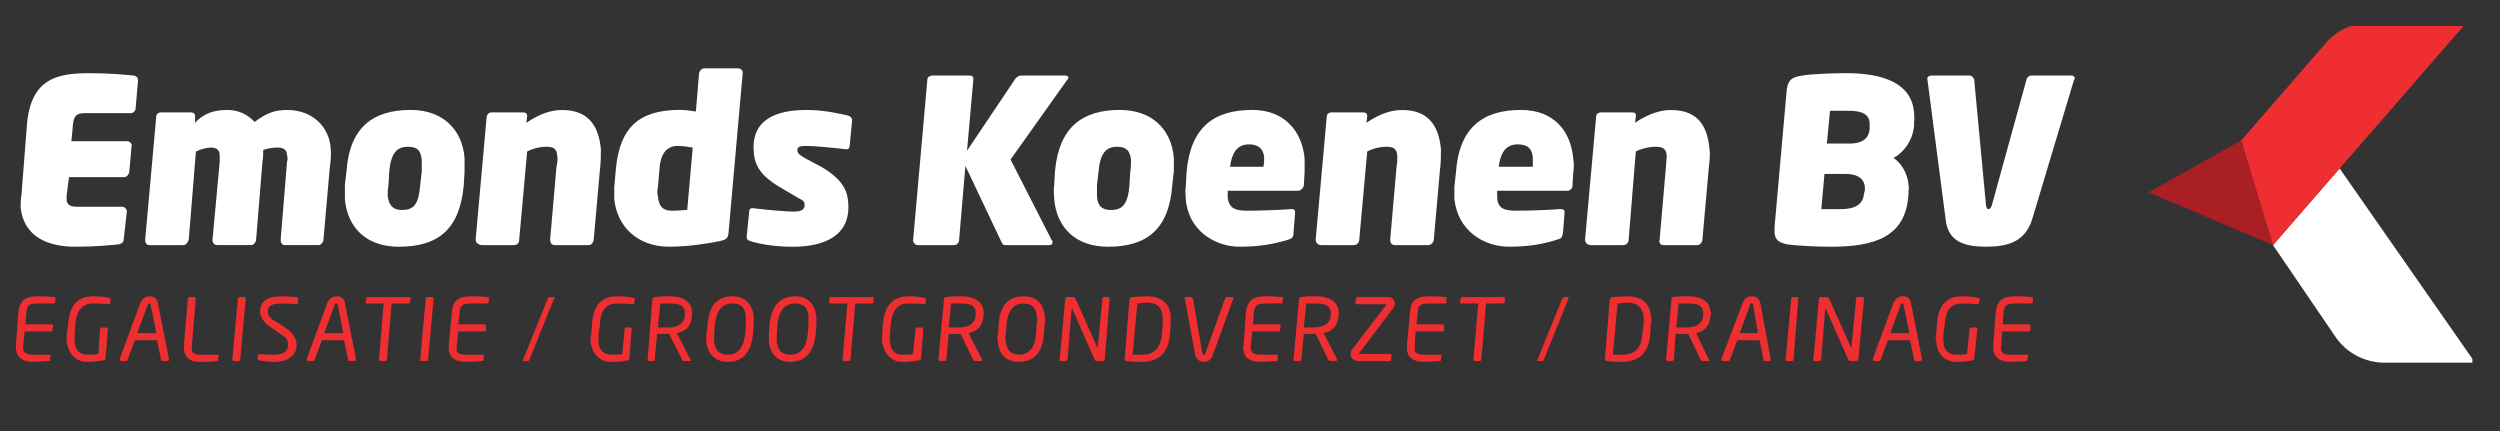 <?xml version="1.0" encoding="UTF-8"?>
<svg id="Layer_1" xmlns="http://www.w3.org/2000/svg" version="1.1" xmlns:xlink="http://www.w3.org/1999/xlink" viewBox="0 0 573.08 98.89">
  <rect x="0" y="0" width="573.08" height="98.89" fill="#333333" stroke="none"/>
  <!-- Generator: Adobe Illustrator 29.6.1, SVG Export Plug-In . SVG Version: 2.1.1 Build 9)  -->
  <defs>
    <style>
      .st0 {
        fill: #a91f23;
      }

      .st1 {
        fill: #fff;
      }

      .st2, .st3 {
        fill: none;
      }

      .st4 {
        fill: #ee2e31;
      }

      .st5 {
        clip-path: url(#clippath-1);
      }

      .st3 {
        clip-rule: evenodd;
      }

      .st6 {
        clip-path: url(#clippath);
      }
    </style>
    <clipPath id="clippath">
      <polygon class="st3" points="3.66 5.96 566.75 5.96 566.75 83.3 3.66 83.3 3.66 5.96 3.66 5.96"/>
    </clipPath>
    <clipPath id="clippath-1">
      <polygon class="st2" points="3.66 83.3 566.75 83.3 566.75 5.96 3.66 5.96 3.66 83.3 3.66 83.3"/>
    </clipPath>
  </defs>
  <g class="st6">
    <g class="st5">
      <path class="st1" d="M31.64,18.42h0l-.55,6.42c0,.55-.54,1.1-1.09,1.1h-10.54c-1.82,0-2.54.55-2.73,2.57l-.36,3.85h12.72c.55,0,.91.37,1.09.73v.18l-.55,6.23c-.18.55-.55,1.1-1.09,1.1h-12.72l-.55,4.22v1.1c.18,1.1.91,1.47,2.36,1.47h10.36c.55,0,.91.37,1.09.92v.18l-.73,6.42c0,.55-.36.92-1.09,1.1-2,.18-5.09.55-9.99.55-6.18,0-11.81-2.2-12.54-8.98,0-.92,0-1.83.18-2.75l1.27-16.32c.91-10.63,7.09-11.73,14.35-11.73,5.09,0,8.18.37,10.17.55.55.18.91.37.91.92v.18h0Z"/>
      <path class="st1" d="M75.6,38.4h0l-1.45,16.5c0,.55-.55,1.28-1.09,1.28h-7.81c-.55,0-.91-.55-.91-1.1v-.18l1.45-17.78c.18-.55.18-1.1,0-1.47,0-1.1-.55-1.83-2.18-1.83-.91,0-2.18.18-3.27.55,0,.92,0,1.83-.18,2.75l-1.45,17.78c0,.55-.55,1.28-1.09,1.28h-7.81c-.73,0-1.09-.55-1.09-1.1v-.18l1.64-17.78v-1.47c0-1.1-.54-1.83-2-1.83-.91,0-2.36.37-3.45.92l-1.64,20.17c-.18.55-.55,1.28-1.27,1.28h-7.81c-.55,0-.91-.55-.91-1.1v-.18l2.54-28.23c0-.55.54-.92,1.09-.92h6.9c.54,0,.91.37.91.73v1.65c2.18-2.38,4.72-2.93,7.45-2.93,2.54,0,4.72,1.1,6.18,2.75,2.73-2.02,4.54-2.75,7.45-2.75,6,0,9.63,4.03,9.99,8.62.18,1.47,0,3.12-.18,4.58h0Z"/>
      <path class="st1" d="M93.41,33.64h0c-2.54,0-3.82,1.65-4.18,5.68l-.18,3.12c-.18,1.1-.18,1.83-.18,2.57.36,2.38,1.45,3.12,3.27,3.12,2.73,0,3.82-1.28,4.18-5.68l.36-3.12v-2.57c-.18-2.38-1.09-3.12-3.27-3.12h0ZM106.49,39.32h0l-.18,3.12c-.91,10.08-5.81,14.12-14.9,14.12-7.45,0-11.81-4.4-12.35-11v-3.12l.36-3.12c.73-10.27,6.18-14.12,14.72-14.12,7.27,0,11.81,4.4,12.35,11v3.12h0Z"/>
      <path class="st1" d="M137.55,38.59h0l-1.45,16.32c0,.55-.55,1.28-1.09,1.28h-7.81c-.91,0-1.09-.73-1.09-1.28l1.45-16.68c.18-.92.36-1.65.18-2.57-.18-1.65-.91-2.02-2.54-2.02s-3.45.55-4.36,1.1l-1.82,20.17c0,.73-.36,1.28-1.27,1.28h-7.27c-.73,0-1.45-.55-1.45-1.28l2.54-28.23c.18-.55.55-.92,1.09-.92h7.09c.73,0,1.09.18,1.09.92l-.18,1.47c3.45-2.38,6.18-2.93,8.18-2.93,5.63,0,8.36,3.12,8.9,8.98,0,1.28,0,2.93-.18,4.4h0Z"/>
      <path class="st1" d="M155.35,33.45h0c-2.91,0-4,2.38-4.18,5.32l-.36,4.22c-.18.73-.18,1.28,0,2.02.18,2.02.91,3.3,3.27,3.3,1.45,0,2.54-.18,3.45-.18l1.27-14.3c-1.09-.18-2.18-.37-3.45-.37h0ZM170.25,16.77h0l-3.27,36.85c-.18.92-.36,1.28-2,1.65-2.73.55-7.09,1.28-11.63,1.28-7.09,0-11.99-4.58-12.54-11v-2.57l.36-4.22c.91-9.53,5.27-13.57,14.72-13.57.91,0,2.54.18,3.63.37l.73-8.8c.18-.55.54-1.1,1.27-1.1h7.63c.54,0,1.09.37,1.09.92v.18h0Z"/>
      <path class="st1" d="M194.78,33.27h0c0,.55-.18,1.1-1.09.92-1.45-.18-6.54-.73-8.9-.73-.91,0-2,0-2,.92,0,.73.36,1.1,2,2.02l3.45,1.83c4.72,2.75,6,5.32,6.18,8.07.73,7.7-5.45,10.27-12.72,10.27-3.63,0-7.45-.55-9.63-1.28-.73-.18-.91-.55-.91-1.1l.55-5.32c0-.92.18-1.28,1.27-1.1,3.09.37,7.27.73,8.9.73,1.27,0,2.73-.18,2.54-1.65,0-.73-.36-.92-1.45-1.47l-4.36-2.57c-4-2.38-5.63-4.77-5.81-7.88-.73-7.7,5.45-9.72,11.99-9.72,4,0,7.09.73,9.63,1.28.54.18.91.55.91,1.1l-.54,5.68h0Z"/>
      <path class="st1" d="M244.55,18.42h0l-12.9,18.15,9.45,18.52c.18,0,.18.18.18.37,0,.37-.18.73-.73.73h-10.17c-.54,0-.73-.55-.91-.92l-8.17-17.23-1.45,17.05c0,.55-.55,1.1-1.09,1.1h-8.36c-.54,0-.91-.37-1.09-.92v-.18l3.27-36.85c0-.55.54-.92,1.09-.92h8.54c.54,0,.91.18.91.73v.18l-1.45,16.32,11.08-16.5c.36-.37.73-.73,1.27-.73h10.17c.36,0,.73.18.73.37s-.18.55-.36.73h0Z"/>
      <path class="st1" d="M256,33.64h0c-2.54,0-3.82,1.65-4.18,5.68l-.36,3.12v2.57c.18,2.38,1.27,3.12,3.27,3.12,2.54,0,3.82-1.28,4.18-5.68l.18-3.12c.18-.92.18-1.83.18-2.57-.18-2.38-1.27-3.12-3.27-3.12h0ZM269.08,39.32h0l-.36,3.12c-.73,10.08-5.81,14.12-14.72,14.12-7.45,0-11.81-4.4-12.35-11,0-.92-.18-2.02,0-3.12l.18-3.12c.91-10.27,6.36-14.12,14.9-14.12,7.27,0,11.81,4.4,12.35,11v3.12h0Z"/>
      <path class="st1" d="M286.34,33.09h0c-2.91,0-4,2.2-4.36,5.13h7.63c.18-.73.18-1.47.18-2.2-.18-1.83-1.27-2.93-3.45-2.93h0ZM299.05,39.5h0l-.18,3.12c-.18.55-.73,1.1-1.27,1.1h-16.17v1.65c.36,2.57,2,2.93,4.54,2.93,2.73,0,7.99-.18,9.99-.37h.18c.36,0,.73.18.73.55v.37l-.36,4.58c0,.92-.36,1.28-1.09,1.47-3.45,1.1-6.9,1.65-11.26,1.65-5.63,0-11.81-3.67-12.35-11,0-.92-.18-1.65,0-2.75l.18-3.3c.91-10.45,6.36-14.3,15.08-14.3,7.45,0,11.45,4.95,11.99,11.18v3.12h0Z"/>
      <path class="st1" d="M330.12,38.59h0l-1.45,16.32c0,.55-.55,1.28-1.27,1.28h-7.63c-.91,0-1.09-.73-1.09-1.28l1.45-16.68c.18-.92.18-1.65.18-2.57-.18-1.65-.91-2.02-2.54-2.02s-3.45.55-4.36,1.1l-1.82,20.17c0,.73-.55,1.28-1.27,1.28h-7.45c-.73,0-1.27-.55-1.27-1.28l2.54-28.23c0-.55.54-.92,1.09-.92h7.09c.73,0,1.09.18,1.09.92l-.18,1.47c3.45-2.38,6.18-2.93,8.18-2.93,5.63,0,8.36,3.12,8.9,8.98,0,1.28,0,2.93-.18,4.4h0Z"/>
      <path class="st1" d="M347.92,33.09h0c-2.91,0-4,2.2-4.36,5.13h7.81v-2.2c-.18-1.83-1.09-2.93-3.45-2.93h0ZM360.64,39.5h0l-.18,3.12c0,.55-.55,1.1-1.09,1.1h-16.17v1.65c.18,2.57,1.82,2.93,4.54,2.93s7.81-.18,9.81-.37h.18c.54,0,.91.18.91.55v.37l-.36,4.58c-.18.92-.36,1.28-1.27,1.47-3.27,1.1-6.72,1.65-11.08,1.65-5.81,0-11.81-3.67-12.54-11v-2.75l.36-3.3c.73-10.45,6.36-14.3,14.9-14.3,7.63,0,11.45,4.95,11.99,11.18.18,1.1.18,2.02,0,3.12h0Z"/>
      <path class="st1" d="M391.7,38.59h0l-1.45,16.32c0,.55-.55,1.28-1.09,1.28h-7.81c-.91,0-1.09-.73-.91-1.28l1.45-16.68c0-.92.18-1.65.18-2.57-.18-1.65-.91-2.02-2.73-2.02-1.45,0-3.45.55-4.36,1.1l-1.64,20.17c0,.73-.54,1.28-1.27,1.28h-7.45c-.73,0-1.27-.55-1.27-1.28l2.54-28.23c0-.55.55-.92,1.09-.92h7.09c.54,0,1.09.18.91.92l-.18,1.47c3.45-2.38,6.36-2.93,8.18-2.93,5.81,0,8.36,3.12,8.9,8.98.18,1.28,0,2.93-.18,4.4h0Z"/>
      <path class="st1" d="M423.68,25.39h-4.18l-.73,7.52h5.09c3.45,0,4.54-1.47,4.72-3.3v-1.47c-.18-1.83-1.45-2.75-4.91-2.75h0ZM423.13,39.87h-4.9l-.73,8.07h4.36c4,0,5.27-1.47,5.45-3.67l.18-.55v-.92c-.18-1.65-1.45-2.93-4.36-2.93h0ZM438.76,27.96h0v.92c-.36,3.85-2.91,6.42-4.72,7.33,1.27.73,3.27,3.12,3.45,6.23.18.55,0,.92,0,1.47v.55c-.54,9.9-7.81,12.1-17.8,12.1-2.54,0-7.45-.18-9.99-.55-1.82-.37-2.73-.92-2.91-2.57v-1.47l2.72-30.62c.18-2.93,1.09-3.67,3.63-4.03,2.18-.37,7.27-.55,9.99-.55,8.72,0,15.08,2.38,15.62,8.98,0,.73.18,1.47,0,2.2h0Z"/>
      <path class="st1" d="M475.45,18.24h0l-9.63,32.08c-1.63,5.13-5.63,6.23-10.54,6.23s-8.72-1.1-9.27-6.23l-4.18-32.08h0c-.18-.55.36-.92.91-.92h8.72c.54,0,.91.37,1.09.92l2.72,28.97c.18.37.18.73.55.73s.54-.37.73-.73l7.99-28.97c.18-.55.54-.92,1.09-.92h9.27c.36,0,.55.18.73.55,0,.18,0,.37-.18.37h0Z"/>
      <path class="st4" d="M6.02,71.59h0l-.18,2.75h6c.18,0,.36.18.36.37l-.18.73c0,.37,0,.55-.36.55h-6l-.36,3.3v.73c.18.92.73,1.28,2.36,1.28h3.63c.18,0,.36,0,.36.18l-.18.92c0,.18,0,.37-.18.37-.55,0-2.73.18-3.82.18-2.18,0-3.63-.92-3.82-2.93v-.73l.55-7.7c.36-2.93,1.82-3.67,4.54-3.67,2.18,0,3.27.18,3.82.18q.18,0,.18.37l-.18.92q0,.18-.18.18h-3.82c-2,0-2.36.55-2.54,2.02h0Z"/>
      <path class="st4" d="M25.1,68.29h0c.18,0,.36,0,.18.18v1.1c0,.18-.18.18-.36.18-1.09-.18-2-.18-3.63-.18-1.82,0-3.63.92-4,4.58l-.18,2.57v1.65c.18,2.2,1.45,2.93,2.91,2.93,1.27,0,2,0,2.54-.18l.36-5.68c.18-.18.18-.37.55-.37h.91c.18,0,.36.18.36.37h0l-.55,6.78c0,.18-.18.37-.36.37-1.09.18-2.18.37-4,.37-2,0-4.18-1.47-4.54-4.77v-1.47l.36-2.57c.36-5.13,3.09-6.23,5.63-6.23,1.82,0,3.09.18,3.82.37h0Z"/>
      <path class="st4" d="M34.55,69.94h0c0-.37-.18-.37-.36-.37s-.18,0-.36.37l-2.36,6.42h4.36l-1.27-6.42h0ZM38.36,82.77h-1.09c-.18,0-.36-.18-.36-.37l-.91-4.4h-5.09l-1.64,4.4c0,.18-.18.37-.36.37h-1.09c-.18,0-.36-.18-.36-.18v-.37l4.72-12.83c.55-1.1,1.27-1.47,2.18-1.47.73,0,1.64.37,1.82,1.47l2.54,12.83v.18c0,.18,0,.37-.36.37h0Z"/>
      <path class="st4" d="M50.17,81.49h0l-.18.92c0,.18,0,.37-.18.37-.55,0-2,.18-3.82.18-2,0-3.63-.55-3.82-2.93v-1.1l.91-10.45c0-.18.18-.37.36-.37h1.09c.18,0,.36.18.36.37l-.91,10.82v.73c0,.92.55,1.28,2.18,1.28h3.63c.18,0,.36,0,.36.18h0Z"/>
      <path class="st4" d="M55.98,68.1h0q.36,0,.36.37l-1.27,13.93c0,.18,0,.37-.36.37h-1.09c-.18,0-.36-.18-.36-.37l1.27-13.93c0-.18.18-.37.36-.37h1.09Z"/>
      <path class="st4" d="M68.15,68.1h0q.18.18.18.37v.92c0,.18-.18.37-.36.37-.91-.18-2.36-.18-3.45-.18-1.64,0-3.27.18-3.09,2.02.18.92.55,1.47,2,2.2l1.64,1.1c2,1.28,2.73,2.38,2.91,3.85.18,2.75-2,4.22-5.27,4.22-.91,0-2.36-.18-3.27-.37-.18,0-.36,0-.36-.37v-.73q.18-.37.55-.37c.91.18,2.36.18,3.27.18,2,0,3.27-.73,3.09-2.57,0-1.1-.55-1.47-2-2.38l-1.82-1.28c-1.45-.92-2.36-2.02-2.54-3.48-.18-2.75,2.18-3.67,4.72-3.67,1.27,0,2.91.18,3.82.18h0Z"/>
      <path class="st4" d="M77.42,69.94h0c0-.37-.18-.37-.36-.37s-.36,0-.36.37l-2.36,6.42h4.36l-1.27-6.42h0ZM81.23,82.77h-1.09c-.18,0-.36-.18-.36-.37l-.91-4.4h-5.09l-1.64,4.4c0,.18-.18.37-.36.37h-1.09c-.18,0-.36-.18-.36-.18v-.37l4.72-12.83c.54-1.1,1.27-1.47,2.18-1.47.73,0,1.64.37,1.82,1.47l2.54,12.83v.18c0,.18-.18.37-.36.37h0Z"/>
      <path class="st4" d="M88.68,82.4h0c0,.18-.18.37-.36.37h-1.09c-.18,0-.36-.18-.36-.37l1.09-12.83h-3.82c-.18,0-.36,0-.36-.18l.18-.92c0-.37.18-.37.36-.37h9.45c.18,0,.36,0,.36.37l-.18.92q0,.18-.36.18h-3.82l-1.09,12.83h0Z"/>
      <path class="st4" d="M99.04,68.1h0c.18,0,.36,0,.36.37l-1.27,13.93c0,.18-.18.37-.36.37h-1.09c-.36,0-.36-.18-.36-.37l1.27-13.93c0-.18,0-.37.36-.37h1.09Z"/>
      <path class="st4" d="M105.4,71.59h0l-.36,2.75h6c.36,0,.36.18.36.37v.73c0,.37,0,.55-.36.55h-6l-.36,3.3v.73c0,.92.54,1.28,2.18,1.28h3.82q.18,0,.18.18v.92c0,.18,0,.37-.36.37-.54,0-2.54.18-3.82.18-2.18,0-3.63-.92-3.82-2.93v-.73l.73-7.7c.18-2.93,1.82-3.67,4.54-3.67,2.18,0,3.27.18,3.82.18,0,0,.18,0,.18.37l-.18.92q0,.18-.18.18h-3.82c-2,0-2.54.55-2.54,2.02h0Z"/>
      <path class="st4" d="M127.01,68.47h0l-5.63,13.93c0,.18-.18.37-.36.37h-.91c-.18,0-.18-.18-.36-.18,0-.18.18-.18.18-.18l5.63-13.93c0-.18.18-.37.36-.37h.91c.18,0,.36,0,.36.18,0,0,0,.18-.18.18h0Z"/>
      <path class="st4" d="M145.18,68.29h0c.18,0,.36,0,.36.18l-.18,1.1q0,.18-.36.18c-1.09-.18-2-.18-3.63-.18-1.82,0-3.63.92-3.82,4.58l-.36,2.57v1.65c.18,2.2,1.45,2.93,2.91,2.93,1.27,0,2,0,2.54-.18l.54-5.68c0-.18.18-.37.36-.37h1.09c.18,0,.18.18.18.37h0l-.55,6.78c0,.18-.18.37-.36.37-.91.18-2,.37-4,.37s-4.18-1.47-4.54-4.77c0-.37,0-.92.18-1.47l.18-2.57c.36-5.13,3.09-6.23,5.81-6.23,1.82,0,2.91.18,3.63.37h0Z"/>
      <path class="st4" d="M153.36,69.57h-2l-.54,5.5h2.18c2.18,0,3.82-.73,4-2.75v-.73c-.18-1.65-1.27-2.02-3.63-2.02h0ZM158.62,72.14h0v.18c0,2.38-1.45,3.67-3.45,4.03l3.09,6.05s.18,0,.18.18-.18.18-.36.18h-1.27c-.18,0-.36,0-.36-.18l-3.09-6.05h-2.73l-.54,5.87c0,.18,0,.37-.36.37h-1.09c-.18,0-.18-.18-.18-.37l1.09-13.93c.18-.18.18-.37.55-.37.91-.18,2.54-.18,3.45-.18,2.91,0,4.91,1.1,5.09,3.48v.73h0Z"/>
      <path class="st4" d="M167.89,69.57h0c-2.18,0-3.63,1.47-4,4.58l-.18,2.57v1.47c.18,2.2,1.27,3.12,3.09,3.12,2.18,0,3.63-1.47,4-4.58l.18-2.57v-1.65c-.18-2.2-1.27-2.93-3.09-2.93h0ZM172.79,74.15h0l-.18,2.57c-.55,4.4-2.54,6.23-5.81,6.23-2.54,0-4.54-1.47-4.91-4.58v-1.65l.36-2.57c.36-4.77,2.73-6.23,5.81-6.23,2.54,0,4.36,1.65,4.72,4.58v1.65h0Z"/>
      <path class="st4" d="M182.24,69.57h0c-2.18,0-3.63,1.47-4,4.58l-.18,2.57v1.47c.18,2.2,1.27,3.12,3.09,3.12,2.18,0,3.63-1.47,4-4.58l.18-2.57v-1.65c-.18-2.2-1.27-2.93-3.09-2.93h0ZM187.15,74.15h0l-.18,2.57c-.55,4.4-2.54,6.23-6,6.23-2.36,0-4.36-1.47-4.72-4.58v-1.65l.18-2.57c.55-4.77,2.91-6.23,6-6.23,2.54,0,4.36,1.65,4.72,4.58v1.65h0Z"/>
      <path class="st4" d="M194.96,82.4h0c0,.18-.18.37-.54.37h-.91c-.36,0-.36-.18-.36-.37l1.09-12.83h-3.82c-.18,0-.36,0-.36-.18v-.92c.18-.37.36-.37.55-.37h9.45c.18,0,.36,0,.18.37v.92q0,.18-.36.18h-3.82l-1.09,12.83h0Z"/>
      <path class="st4" d="M212.03,68.29h0s.18,0,.18.18v1.1c0,.18-.18.18-.36.18-1.09-.18-2-.18-3.82-.18-1.64,0-3.45.92-3.82,4.58l-.18,2.57c0,.55-.18,1.1,0,1.65.18,2.2,1.27,2.93,2.91,2.93,1.09,0,2,0,2.36-.18l.55-5.68c0-.18.18-.37.36-.37h1.09c.18,0,.36.18.36.37h0l-.54,6.78c0,.18-.18.37-.55.37-.91.18-2,.37-3.82.37-2,0-4.18-1.47-4.54-4.77v-1.47l.18-2.57c.54-5.13,3.27-6.23,5.81-6.23,1.82,0,2.91.18,3.82.37h0Z"/>
      <path class="st4" d="M220.21,69.57h-2.18l-.54,5.5h2.18c2.18,0,3.82-.73,4-2.75v-.73c-.18-1.65-1.27-2.02-3.45-2.02h0ZM225.48,72.14h0v.18c-.18,2.38-1.45,3.67-3.45,4.03l3.09,6.05v.18q0,.18-.18.18h-1.27q-.36,0-.55-.18l-2.91-6.05h-2.72l-.55,5.87c0,.18-.18.37-.36.37h-1.09c-.18,0-.36-.18-.36-.37l1.27-13.93c0-.18.18-.37.54-.37.73-.18,2.54-.18,3.45-.18,2.73,0,4.91,1.1,5.09,3.48v.73h0Z"/>
      <path class="st4" d="M234.56,69.57h0c-2,0-3.45,1.47-3.82,4.58l-.18,2.57c-.18.55-.18,1.1,0,1.47.18,2.2,1.27,3.12,3.09,3.12,2,0,3.63-1.47,3.82-4.58l.18-2.57c.18-.55.18-1.1,0-1.65-.18-2.2-1.27-2.93-3.09-2.93h0ZM239.47,74.15h0l-.18,2.57c-.36,4.4-2.54,6.23-5.81,6.23-2.54,0-4.54-1.47-4.72-4.58-.18-.55-.18-1.1,0-1.65l.18-2.57c.36-4.77,2.73-6.23,5.81-6.23,2.73,0,4.54,1.65,4.72,4.58.18.55.18,1.1,0,1.65h0Z"/>
      <path class="st4" d="M252.73,68.47h0c0-.18,0-.37.36-.37h1.09c.18,0,.18.18.18.18v.18l-1.09,13.75c0,.37-.18.55-.73.55h-1.09c-.36,0-.55-.18-.55-.37l-5.09-11.55h-.18l-.91,11.55c-.18.18-.18.37-.54.37h-1.09q-.18,0-.18-.18l1.27-13.93c0-.37.18-.55.54-.55h.91c.54,0,.73,0,.91.37l5.09,11.37v.18-.18l1.09-11.37h0Z"/>
      <path class="st4" d="M262.9,69.39h0c-1.09,0-1.64.18-2.18.18l-1.09,11.73h2.18c2.36,0,4.18-1.1,4.54-4.58l.18-2.57v-1.47c-.18-2.57-1.64-3.3-3.63-3.3h0ZM268.35,74.15h0l-.18,2.57c-.36,4.4-2.72,6.23-6.54,6.23-1.45,0-2.91-.18-3.45-.18-.36-.18-.54-.37-.36-.55l1.09-13.57c0-.37.18-.55.55-.55.55,0,2-.18,3.45-.18,3.09,0,5.27,1.47,5.45,4.58v1.65h0Z"/>
      <path class="st4" d="M282.52,68.1h0c.18,0,.36.18.18.37l-4.72,13.02c-.36,1.1-1.27,1.47-2,1.47s-1.63-.37-2-1.47l-2.36-13.02c-.18-.37,0-.37.36-.37h1.09c.18,0,.18.18.36.18l2.18,12.65c0,.37.18.37.36.37s.36,0,.36-.37l4.54-12.65c.18,0,.18-.18.36-.18h1.27Z"/>
      <path class="st4" d="M287.43,71.59h0l-.18,2.75h6c.18,0,.36.18.36.37l-.18.73c0,.37,0,.55-.36.55h-6l-.36,3.3v.73c.18.92.73,1.28,2.36,1.28h3.63c.18,0,.36,0,.18.18v.92c0,.18,0,.37-.18.37-.54,0-2.73.18-3.82.18-2.36,0-3.82-.92-3.82-2.93-.18-.18-.18-.55,0-.73l.54-7.7c.36-2.93,1.82-3.67,4.54-3.67,2.18,0,3.27.18,3.82.18q.18,0,.18.37l-.18.92q0,.18-.18.18h-3.82c-2,0-2.36.55-2.54,2.02h0Z"/>
      <path class="st4" d="M301.6,69.57h-2.18l-.55,5.5h2.18c2.18,0,3.82-.73,4-2.75v-.73c-.18-1.65-1.27-2.02-3.45-2.02h0ZM306.87,72.14h0v.18c-.18,2.38-1.45,3.67-3.45,4.03l3.09,6.05v.18q0,.18-.18.18h-1.27q-.36,0-.54-.18l-2.91-6.05h-2.73l-.55,5.87c0,.18-.18.37-.36.37h-1.09c-.18,0-.36-.18-.36-.37l1.27-13.93c0-.18.18-.37.54-.37.73-.18,2.54-.18,3.45-.18,2.73,0,4.91,1.1,5.09,3.48v.73h0Z"/>
      <path class="st4" d="M319.04,71.04h0l-7.45,9.9h-.18c0,.18.18.18.18.18h7.09c.18,0,.36.18.36.37l-.18.92c0,.18,0,.37-.36.37h-6.72c-1.45,0-2-.55-2.18-1.47,0-.55.18-1.1.54-1.47l7.45-9.72q.18-.18.18-.37h-6.72c-.18,0-.36-.18-.36-.37l.18-.92c0-.18,0-.37.36-.37h6.54c1.45,0,1.82.55,2,1.28,0,.55-.18,1.1-.73,1.65h0Z"/>
      <path class="st4" d="M325.03,71.59h0l-.36,2.75h6c.36,0,.36.18.36.37v.73c0,.37-.18.55-.36.55h-6.18l-.18,3.3v.73c0,.92.55,1.28,2.18,1.28h3.82q.18,0,.18.18l-.18.92c0,.18,0,.37-.18.37-.54,0-2.54.18-3.82.18-2.18,0-3.63-.92-3.82-2.93v-.73l.73-7.7c.18-2.93,1.64-3.67,4.36-3.67,2.36,0,3.45.18,3.82.18.18,0,.36,0,.18.37v.92c0,.18-.18.18-.18.18h-3.82c-2.18,0-2.54.55-2.54,2.02h0Z"/>
      <path class="st4" d="M339.57,82.4h0c0,.18-.18.37-.36.37h-1.09c-.18,0-.36-.18-.36-.37l1.09-12.83h-3.82c-.18,0-.36,0-.36-.18l.18-.92c0-.37.18-.37.36-.37h9.45c.18,0,.36,0,.36.37l-.18.92q0,.18-.36.18h-3.82l-1.09,12.83h0Z"/>
      <path class="st4" d="M359.55,68.47h0l-5.63,13.93c0,.18-.18.37-.36.37h-.91c-.18,0-.36-.18-.36-.18q0-.18.18-.18l5.63-13.93c0-.18.18-.37.36-.37h.91q.18,0,.18.18c.18,0,0,.18,0,.18h0Z"/>
      <path class="st4" d="M372.99,69.39h0c-.91,0-1.45.18-2.18.18l-1.09,11.73h2.18c2.36,0,4.36-1.1,4.54-4.58l.36-2.57v-1.47c-.36-2.57-1.82-3.3-3.82-3.3h0ZM378.44,74.15h0l-.18,2.57c-.36,4.4-2.73,6.23-6.54,6.23-1.45,0-2.91-.18-3.45-.18-.36-.18-.36-.37-.36-.55l1.09-13.57c.18-.37.36-.55.54-.55.54,0,2.18-.18,3.63-.18,2.91,0,5.09,1.47,5.27,4.58.18.55.18,1.1,0,1.65h0Z"/>
      <path class="st4" d="M386.98,69.57h-2.18l-.54,5.5h2.18c2.18,0,3.82-.73,4-2.75v-.73c-.18-1.65-1.27-2.02-3.45-2.02h0ZM392.25,72.14h0l-.18.18c0,2.38-1.45,3.67-3.27,4.03l2.91,6.05q.18,0,.18.18c0,.18-.18.18-.18.18h-1.45q-.18,0-.36-.18l-2.91-6.05h-2.91l-.36,5.87c-.18.18-.18.37-.54.37h-.91c-.18,0-.36-.18-.36-.37l1.27-13.93c0-.18,0-.37.36-.37.91-.18,2.54-.18,3.45-.18,2.91,0,4.91,1.1,5.09,3.48.18.37.18.55.18.73h0Z"/>
      <path class="st4" d="M401.88,69.94h0c0-.37-.18-.37-.36-.37s-.36,0-.36.37l-2.36,6.42h4.18l-1.09-6.42h0ZM405.69,82.77h-1.27c-.18,0-.18-.18-.18-.37l-.91-4.4h-5.09l-1.64,4.4c-.18.18-.18.37-.36.37h-1.27c-.18,0-.36-.18-.36-.18v-.37l4.91-12.83c.36-1.1,1.27-1.47,2-1.47.91,0,1.64.37,2,1.47l2.36,12.83v.18c0,.18,0,.37-.18.37h0Z"/>
      <path class="st4" d="M412.05,68.1h0c.18,0,.36,0,.18.37l-1.09,13.93c0,.18-.18.37-.36.37h-1.09c-.36,0-.36-.18-.36-.37l1.27-13.93c0-.18,0-.37.36-.37h1.09Z"/>
      <path class="st4" d="M425.49,68.47h0c0-.18,0-.37.36-.37h1.09c.18,0,.18.18.36.18v.18l-1.27,13.75c0,.37-.18.55-.73.55h-1.09c-.36,0-.55-.18-.55-.37l-5.09-11.55h-.18l-.91,11.55c0,.18-.18.37-.36.37h-1.27s-.18,0-.18-.18l1.27-13.93c0-.37.18-.55.54-.55h1.09q.54,0,.73.37l5.09,11.37v.18-.18l1.09-11.37h0Z"/>
      <path class="st4" d="M436.39,69.94h0c0-.37-.18-.37-.36-.37s-.36,0-.36.37l-2.36,6.42h4.36l-1.27-6.42h0ZM440.21,82.77h-1.09c-.18,0-.36-.18-.36-.37l-.91-4.4h-5.09l-1.63,4.4c0,.18-.18.37-.36.37h-1.27l-.18-.18v-.37l4.72-12.83c.54-1.1,1.27-1.47,2.18-1.47.73,0,1.64.37,1.82,1.47l2.54,12.83v.18c0,.18-.18.37-.36.37h0Z"/>
      <path class="st4" d="M453.47,68.29h0c.18,0,.36,0,.36.18l-.18,1.1q0,.18-.36.18c-1.09-.18-2-.18-3.63-.18-1.82,0-3.63.92-3.82,4.58l-.36,2.57v1.65c.18,2.2,1.45,2.93,2.91,2.93,1.27,0,2,0,2.54-.18l.54-5.68c0-.18.18-.37.36-.37h1.09c.18,0,.36.18.36.37h0l-.73,6.78c0,.18-.18.37-.36.37-.91.18-2,.37-3.81.37-2.18,0-4.36-1.47-4.54-4.77-.18-.37-.18-.92,0-1.47l.18-2.57c.36-5.13,3.09-6.23,5.81-6.23,1.82,0,2.91.18,3.63.37h0Z"/>
      <path class="st4" d="M459.28,71.59h0l-.18,2.75h6c.18,0,.36.18.36.37v.73c0,.37-.18.55-.54.55h-6l-.18,3.3c0,.18-.18.55,0,.73,0,.92.54,1.28,2.18,1.28h3.63c.18,0,.36,0,.36.18l-.18.92c0,.18,0,.37-.18.37-.55,0-2.73.18-3.82.18-2.18,0-3.63-.92-3.81-2.93v-.73l.54-7.7c.36-2.93,1.82-3.67,4.54-3.67,2.18,0,3.27.18,3.81.18q.18,0,.18.37v.92c0,.18-.18.18-.36.18h-3.63c-2.18,0-2.54.55-2.73,2.02h0Z"/>
      <path class="st1" d="M536.31,38.59h0l-15.26,17.6,14.35,21.08c2.54,3.67,6.72,5.87,11.26,5.87h20.71l-31.07-44.55h0Z"/>
      <polygon class="st0" points="492.53 44.09 492.53 44.09 492.53 44.09 513.78 32.17 521.05 56.19 492.53 44.09 492.53 44.09 492.53 44.09"/>
      <path class="st4" d="M521.05,56.19h0l-7.27-24.02,19.44-22.37c2.72-3.12,6.36-4.58,10.36-4.58h21.8l-44.33,50.97h0Z"/>
    </g>
  </g>
</svg>